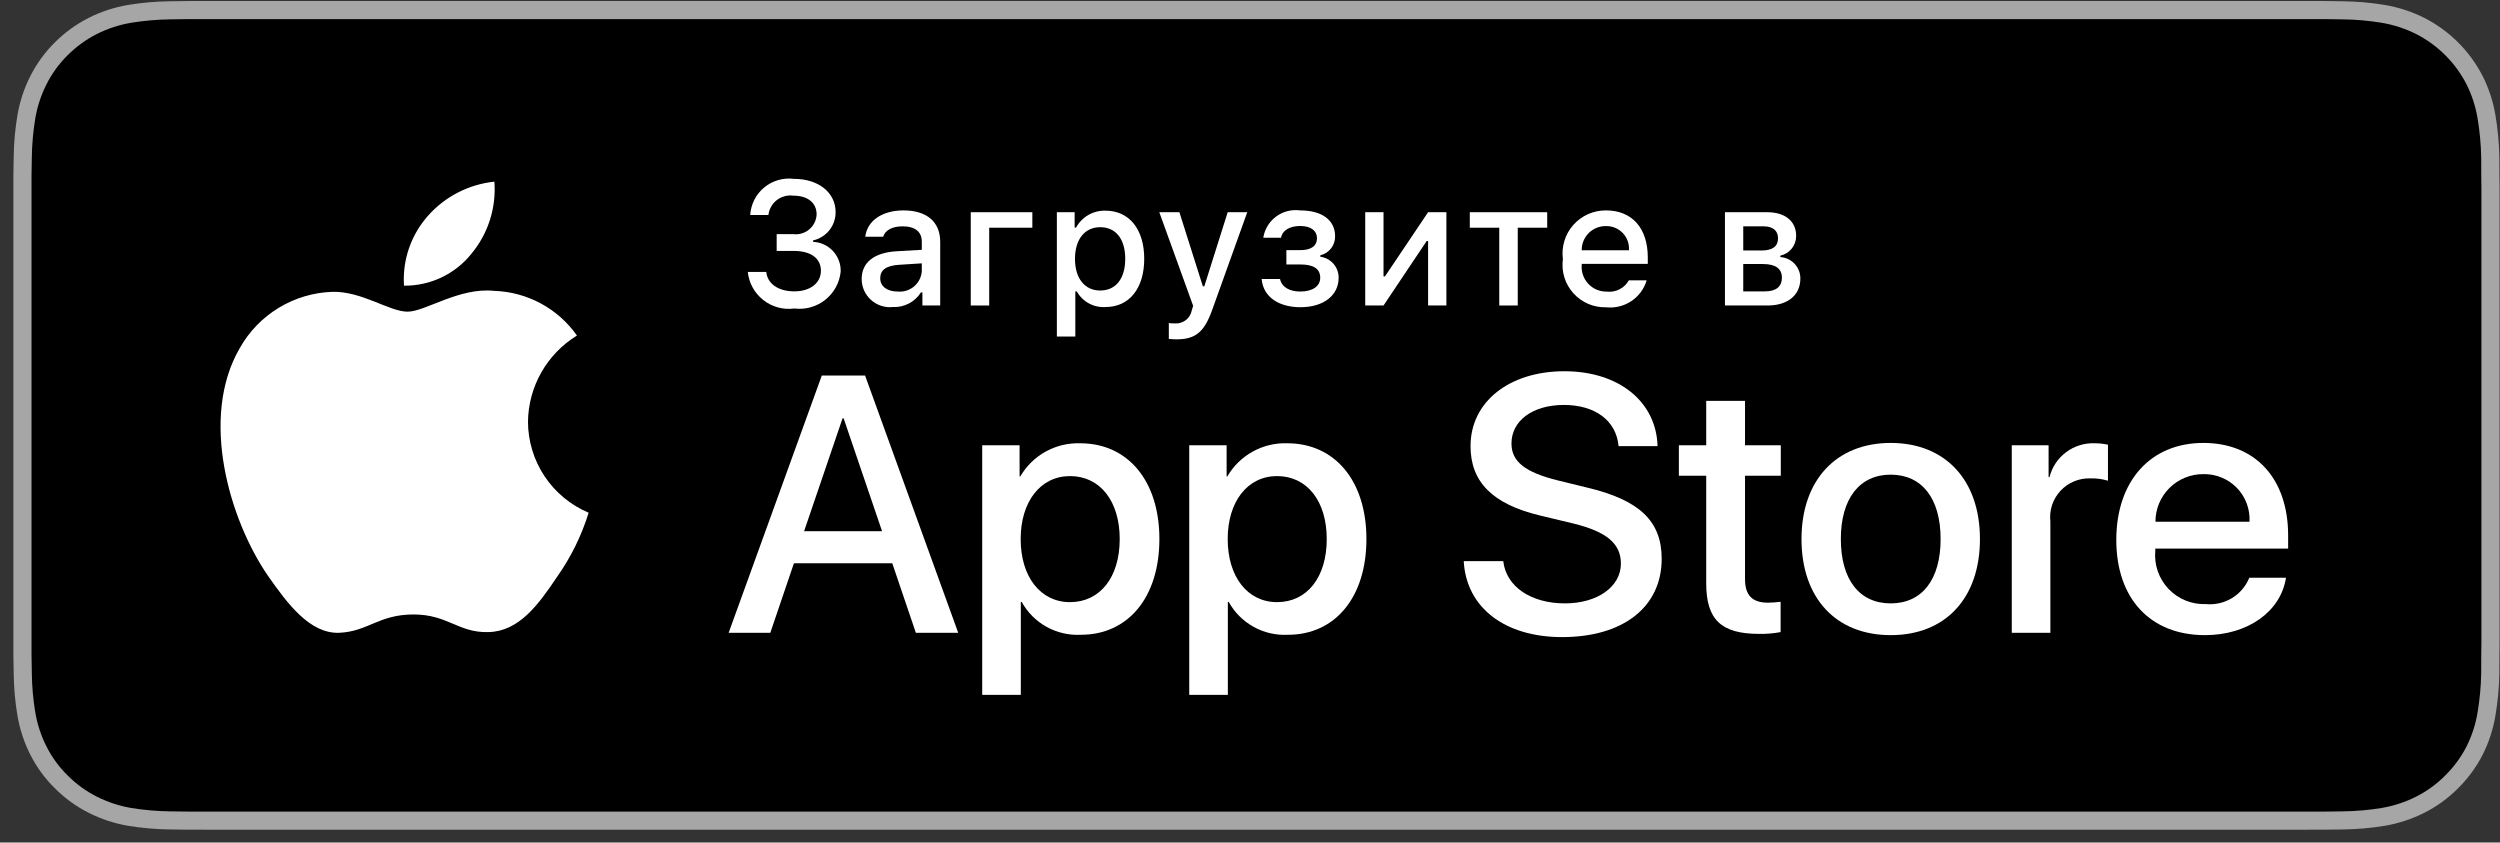 <?xml version="1.0" encoding="UTF-8"?> <svg xmlns="http://www.w3.org/2000/svg" width="181" height="61" viewBox="0 0 181 61" fill="none"><rect x="0" y="0" width="181" height="61" fill="#333333" stroke="none"/><path d="M166.634 0.072H15.311C14.759 0.072 14.215 0.072 13.664 0.075C13.204 0.078 12.747 0.086 12.282 0.094C11.272 0.106 10.264 0.194 9.268 0.359C8.273 0.527 7.309 0.844 6.409 1.299C5.509 1.758 4.688 2.355 3.974 3.067C3.256 3.778 2.657 4.599 2.201 5.499C1.744 6.397 1.427 7.36 1.261 8.354C1.094 9.346 1.004 10.35 0.992 11.357C0.978 11.817 0.976 12.278 0.969 12.738V47.409C0.976 47.875 0.978 48.326 0.992 48.792C1.004 49.799 1.094 50.803 1.261 51.795C1.427 52.789 1.744 53.753 2.201 54.651C2.657 55.549 3.256 56.367 3.974 57.073C4.685 57.788 5.507 58.385 6.409 58.841C7.309 59.297 8.273 59.616 9.268 59.787C10.265 59.95 11.272 60.039 12.282 60.052C12.747 60.063 13.204 60.068 13.664 60.068C14.215 60.071 14.76 60.071 15.311 60.071H166.634C167.175 60.071 167.724 60.071 168.265 60.068C168.723 60.068 169.193 60.063 169.652 60.052C170.66 60.04 171.665 59.951 172.66 59.787C173.659 59.615 174.626 59.296 175.53 58.841C176.431 58.385 177.252 57.788 177.963 57.073C178.679 56.364 179.279 55.547 179.74 54.651C180.195 53.752 180.509 52.789 180.672 51.795C180.839 50.802 180.933 49.799 180.951 48.792C180.957 48.326 180.957 47.875 180.957 47.409C180.968 46.864 180.968 46.322 180.968 45.769V14.376C180.968 13.826 180.968 13.281 180.957 12.738C180.957 12.278 180.957 11.817 180.951 11.357C180.933 10.35 180.839 9.346 180.672 8.354C180.508 7.361 180.194 6.398 179.74 5.499C178.812 3.694 177.34 2.226 175.53 1.299C174.626 0.845 173.658 0.528 172.66 0.359C171.666 0.193 170.66 0.105 169.652 0.093C169.193 0.086 168.723 0.077 168.265 0.074C167.724 0.071 167.175 0.071 166.634 0.071V0.072Z" fill="#A6A6A6"></path><path d="M13.671 58.759C13.213 58.759 12.766 58.753 12.311 58.743C11.369 58.73 10.43 58.649 9.5 58.498C8.633 58.349 7.793 58.072 7.008 57.676C6.23 57.283 5.52 56.769 4.906 56.151C4.283 55.541 3.765 54.834 3.371 54.056C2.973 53.274 2.698 52.436 2.554 51.571C2.4 50.641 2.316 49.701 2.304 48.758C2.294 48.442 2.282 47.389 2.282 47.389V12.738C2.282 12.738 2.295 11.701 2.304 11.396C2.316 10.455 2.399 9.516 2.553 8.588C2.697 7.72 2.972 6.88 3.371 6.095C3.763 5.318 4.278 4.61 4.897 3.998C5.516 3.38 6.228 2.862 7.007 2.464C7.79 2.07 8.629 1.795 9.494 1.648C10.427 1.496 11.37 1.414 12.315 1.402L13.672 1.384H168.257L169.631 1.403C170.567 1.414 171.502 1.496 172.426 1.647C173.3 1.795 174.147 2.072 174.94 2.469C176.501 3.271 177.771 4.54 178.572 6.098C178.964 6.878 179.236 7.712 179.377 8.572C179.533 9.508 179.621 10.454 179.639 11.403C179.643 11.828 179.643 12.284 179.643 12.738C179.655 13.3 179.655 13.836 179.655 14.376V45.769C179.655 46.313 179.655 46.845 179.643 47.381C179.643 47.869 179.643 48.316 179.637 48.776C179.62 49.708 179.534 50.637 179.38 51.556C179.24 52.428 178.966 53.273 178.568 54.061C178.171 54.83 177.656 55.531 177.04 56.14C176.426 56.76 175.715 57.278 174.935 57.673C174.145 58.072 173.299 58.35 172.426 58.498C171.496 58.65 170.557 58.731 169.615 58.743C169.174 58.753 168.713 58.759 168.265 58.759L166.634 58.762L13.671 58.759Z" fill="black"></path><path d="M38.226 30.522C38.243 29.27 38.576 28.043 39.196 26.954C39.816 25.865 40.702 24.95 41.771 24.294C41.092 23.327 40.195 22.53 39.153 21.968C38.111 21.407 36.952 21.095 35.768 21.058C33.242 20.793 30.793 22.565 29.506 22.565C28.194 22.565 26.212 21.084 24.078 21.128C22.698 21.172 21.352 21.573 20.173 22.29C18.994 23.007 18.021 24.016 17.35 25.22C14.441 30.242 16.61 37.624 19.397 41.684C20.791 43.672 22.421 45.892 24.553 45.814C26.64 45.727 27.419 44.487 29.937 44.487C32.432 44.487 33.163 45.814 35.339 45.764C37.578 45.727 38.988 43.767 40.334 41.76C41.335 40.343 42.106 38.778 42.618 37.121C41.317 36.572 40.207 35.654 39.426 34.481C38.645 33.307 38.228 31.931 38.226 30.522V30.522Z" fill="white"></path><path d="M34.117 18.388C35.338 16.927 35.939 15.048 35.794 13.152C33.929 13.347 32.206 14.236 30.969 15.641C30.364 16.328 29.901 17.126 29.605 17.992C29.31 18.857 29.189 19.771 29.249 20.683C30.181 20.693 31.104 20.491 31.948 20.094C32.791 19.696 33.533 19.113 34.117 18.388Z" fill="white"></path><path d="M64.6 40.781H57.48L55.77 45.815H52.754L59.498 27.189H62.632L69.376 45.815H66.308L64.6 40.781ZM58.217 38.458H63.861L61.079 30.287H61.001L58.217 38.458Z" fill="white"></path><path d="M83.94 39.026C83.94 43.246 81.675 45.958 78.257 45.958C77.391 46.003 76.53 45.804 75.772 45.384C75.014 44.963 74.391 44.339 73.972 43.582H73.907V50.308H71.112V32.235H73.818V34.494H73.869C74.307 33.74 74.941 33.119 75.705 32.696C76.469 32.273 77.333 32.065 78.206 32.093C81.662 32.093 83.94 34.817 83.94 39.026ZM81.067 39.026C81.067 36.276 79.642 34.469 77.468 34.469C75.332 34.469 73.896 36.315 73.896 39.026C73.896 41.762 75.332 43.595 77.468 43.595C79.642 43.595 81.067 41.8 81.067 39.026Z" fill="white"></path><path d="M98.929 39.026C98.929 43.246 96.664 45.958 93.246 45.958C92.38 46.003 91.519 45.804 90.761 45.384C90.003 44.963 89.379 44.339 88.961 43.581H88.896V50.308H86.101V32.235H88.807V34.494H88.858C89.296 33.74 89.93 33.119 90.694 32.696C91.457 32.273 92.322 32.065 93.195 32.093C96.651 32.093 98.929 34.817 98.929 39.026ZM96.056 39.026C96.056 36.276 94.631 34.469 92.457 34.469C90.321 34.469 88.885 36.315 88.885 39.026C88.885 41.762 90.321 43.595 92.457 43.595C94.631 43.595 96.056 41.8 96.056 39.026H96.056Z" fill="white"></path><path d="M108.836 40.626C109.043 42.473 110.843 43.685 113.302 43.685C115.658 43.685 117.353 42.473 117.353 40.807C117.353 39.361 116.331 38.496 113.91 37.902L111.489 37.321C108.059 36.495 106.467 34.895 106.467 32.299C106.467 29.085 109.275 26.878 113.263 26.878C117.21 26.878 119.916 29.085 120.007 32.299H117.185C117.017 30.44 115.476 29.318 113.224 29.318C110.972 29.318 109.431 30.454 109.431 32.106C109.431 33.423 110.415 34.198 112.823 34.791L114.881 35.295C118.713 36.199 120.306 37.734 120.306 40.458C120.306 43.943 117.522 46.126 113.094 46.126C108.952 46.126 106.155 43.995 105.974 40.625L108.836 40.626Z" fill="white"></path><path d="M126.339 29.021V32.235H128.929V34.443H126.339V41.929C126.339 43.092 126.858 43.634 127.996 43.634C128.303 43.629 128.61 43.608 128.916 43.57V45.764C128.404 45.859 127.883 45.903 127.363 45.893C124.606 45.893 123.53 44.86 123.53 42.227V34.443H121.55V32.235H123.53V29.021H126.339Z" fill="white"></path><path d="M130.429 39.026C130.429 34.753 132.952 32.068 136.888 32.068C140.836 32.068 143.348 34.753 143.348 39.026C143.348 43.31 140.849 45.984 136.888 45.984C132.927 45.984 130.429 43.31 130.429 39.026ZM140.5 39.026C140.5 36.095 139.153 34.365 136.888 34.365C134.622 34.365 133.277 36.108 133.277 39.026C133.277 41.969 134.622 43.685 136.888 43.685C139.153 43.685 140.5 41.969 140.5 39.026H140.5Z" fill="white"></path><path d="M145.652 32.235H148.318V34.546H148.383C148.563 33.824 148.987 33.186 149.584 32.739C150.18 32.293 150.913 32.064 151.659 32.093C151.981 32.092 152.302 32.127 152.616 32.197V34.804C152.21 34.68 151.785 34.623 151.36 34.636C150.954 34.619 150.549 34.691 150.174 34.845C149.798 34.999 149.46 35.233 149.183 35.53C148.906 35.827 148.697 36.18 148.57 36.565C148.443 36.95 148.401 37.358 148.447 37.76V45.815H145.652L145.652 32.235Z" fill="white"></path><path d="M165.505 41.827C165.129 44.292 162.721 45.984 159.641 45.984C155.679 45.984 153.22 43.337 153.22 39.09C153.22 34.83 155.692 32.068 159.523 32.068C163.291 32.068 165.661 34.649 165.661 38.767V39.721H156.042V39.89C155.998 40.39 156.06 40.893 156.226 41.367C156.392 41.841 156.657 42.274 157.003 42.638C157.35 43.002 157.77 43.288 158.236 43.477C158.702 43.667 159.203 43.755 159.705 43.737C160.366 43.798 161.029 43.646 161.596 43.302C162.162 42.958 162.602 42.44 162.851 41.827L165.505 41.827ZM156.055 37.773H162.864C162.889 37.324 162.82 36.874 162.663 36.452C162.506 36.031 162.262 35.646 161.949 35.322C161.635 34.998 161.258 34.743 160.84 34.572C160.423 34.4 159.975 34.317 159.523 34.327C159.068 34.324 158.617 34.411 158.196 34.583C157.774 34.755 157.391 35.009 157.069 35.329C156.747 35.65 156.491 36.031 156.317 36.45C156.143 36.87 156.054 37.319 156.055 37.773V37.773Z" fill="white"></path><path d="M56.231 16.952H57.431C57.638 16.977 57.847 16.96 58.047 16.901C58.246 16.842 58.432 16.742 58.591 16.608C58.749 16.474 58.879 16.308 58.971 16.122C59.062 15.936 59.114 15.732 59.123 15.525C59.123 14.699 58.501 14.166 57.444 14.166C57.233 14.137 57.017 14.15 56.811 14.205C56.604 14.26 56.411 14.355 56.242 14.486C56.073 14.617 55.932 14.78 55.828 14.966C55.723 15.151 55.657 15.356 55.633 15.568H54.315C54.338 15.184 54.44 14.808 54.614 14.464C54.789 14.121 55.033 13.817 55.33 13.571C55.628 13.326 55.973 13.144 56.344 13.037C56.715 12.93 57.104 12.901 57.487 12.95C59.254 12.95 60.498 13.937 60.498 15.357C60.502 15.833 60.343 16.296 60.046 16.668C59.749 17.041 59.333 17.301 58.868 17.404V17.51C59.42 17.534 59.94 17.776 60.314 18.181C60.688 18.587 60.886 19.123 60.864 19.674C60.823 20.07 60.703 20.454 60.512 20.803C60.321 21.152 60.061 21.459 59.749 21.707C59.437 21.955 59.078 22.138 58.694 22.246C58.31 22.354 57.908 22.384 57.512 22.335C57.115 22.389 56.711 22.363 56.325 22.258C55.938 22.153 55.577 21.971 55.263 21.724C54.948 21.477 54.687 21.169 54.494 20.819C54.301 20.469 54.181 20.084 54.141 19.686H55.479C55.56 20.543 56.349 21.095 57.512 21.095C58.675 21.095 59.435 20.475 59.435 19.6C59.435 18.713 58.719 18.167 57.469 18.167H56.231V16.952Z" fill="white"></path><path d="M62.384 20.208C62.384 18.992 63.294 18.291 64.904 18.192L66.738 18.086V17.503C66.738 16.79 66.267 16.387 65.352 16.387C64.606 16.387 64.09 16.66 63.94 17.138H62.646C62.782 15.977 63.878 15.233 65.415 15.233C67.113 15.233 68.071 16.076 68.071 17.503V22.118H66.782V21.169H66.677C66.462 21.509 66.161 21.787 65.803 21.973C65.446 22.16 65.045 22.248 64.642 22.229C64.358 22.259 64.07 22.229 63.799 22.141C63.527 22.053 63.276 21.909 63.064 21.718C62.851 21.528 62.681 21.295 62.563 21.035C62.447 20.775 62.386 20.493 62.384 20.208V20.208ZM66.738 19.631V19.066L65.084 19.172C64.151 19.234 63.728 19.55 63.728 20.146C63.728 20.754 64.257 21.107 64.984 21.107C65.198 21.129 65.413 21.107 65.617 21.044C65.822 20.981 66.012 20.878 66.175 20.74C66.339 20.602 66.473 20.433 66.57 20.242C66.667 20.052 66.724 19.844 66.738 19.631V19.631Z" fill="white"></path><path d="M71.618 16.486V22.118H70.282V15.364H74.742V16.486L71.618 16.486Z" fill="white"></path><path d="M82.842 18.738C82.842 20.884 81.754 22.229 80.044 22.229C79.624 22.258 79.205 22.166 78.836 21.965C78.466 21.764 78.162 21.462 77.959 21.095H77.854V24.364H76.517V15.364H77.804V16.48H77.904C78.11 16.1 78.418 15.784 78.793 15.567C79.169 15.35 79.597 15.241 80.031 15.252C81.754 15.252 82.842 16.591 82.842 18.738ZM81.467 18.738C81.467 17.311 80.79 16.449 79.658 16.449C78.532 16.449 77.829 17.329 77.829 18.744C77.829 20.151 78.532 21.033 79.652 21.033C80.79 21.033 81.467 20.171 81.467 18.738Z" fill="white"></path><path d="M84.623 24.537V23.39C84.768 23.408 84.914 23.416 85.059 23.414C85.344 23.435 85.627 23.351 85.853 23.177C86.079 23.003 86.233 22.752 86.284 22.472L86.384 22.143L83.933 15.364H85.388L87.087 20.729H87.192L88.885 15.364H90.302L87.777 22.397C87.198 24.041 86.558 24.568 85.177 24.568C85.065 24.568 84.748 24.555 84.623 24.537Z" fill="white"></path><path d="M91.343 20.201H92.674C92.805 20.797 93.365 21.107 94.148 21.107C95.038 21.107 95.584 20.716 95.584 20.108C95.584 19.457 95.094 19.147 94.148 19.147H93.134V18.111H94.13C94.938 18.111 95.349 17.801 95.349 17.236C95.349 16.741 94.951 16.362 94.13 16.362C93.382 16.362 92.836 16.678 92.749 17.212H91.461C91.557 16.599 91.891 16.048 92.39 15.678C92.889 15.309 93.514 15.149 94.13 15.233C95.74 15.233 96.661 15.959 96.661 17.1C96.669 17.418 96.567 17.729 96.372 17.98C96.177 18.232 95.902 18.41 95.592 18.483V18.589C95.961 18.636 96.3 18.817 96.544 19.097C96.788 19.377 96.921 19.737 96.917 20.108C96.917 21.392 95.821 22.242 94.148 22.242C92.668 22.242 91.467 21.566 91.343 20.201Z" fill="white"></path><path d="M98.842 22.118V15.364H100.167V20.009H100.273L103.394 15.364H104.719V22.118H103.394V17.447H103.294L100.167 22.118L98.842 22.118Z" fill="white"></path><path d="M112.018 16.486H109.885V22.118H108.547V16.486H106.414V15.364H112.018V16.486Z" fill="white"></path><path d="M119.219 20.294C119.037 20.912 118.643 21.445 118.106 21.803C117.569 22.16 116.924 22.317 116.282 22.248C115.836 22.26 115.393 22.175 114.983 21.999C114.573 21.822 114.206 21.559 113.909 21.227C113.611 20.896 113.389 20.503 113.259 20.078C113.128 19.652 113.092 19.203 113.153 18.762C113.094 18.32 113.131 17.87 113.261 17.443C113.391 17.016 113.611 16.622 113.907 16.287C114.204 15.953 114.568 15.685 114.977 15.503C115.386 15.322 115.829 15.229 116.276 15.233C118.161 15.233 119.3 16.517 119.3 18.638V19.103H114.517V19.178C114.495 19.426 114.527 19.676 114.608 19.911C114.689 20.146 114.819 20.362 114.989 20.544C115.159 20.726 115.365 20.871 115.594 20.969C115.824 21.067 116.071 21.116 116.32 21.113C116.64 21.151 116.964 21.094 117.25 20.948C117.537 20.802 117.774 20.575 117.93 20.294L119.219 20.294ZM114.517 18.117H117.936C117.953 17.891 117.922 17.663 117.846 17.449C117.769 17.235 117.649 17.04 117.492 16.875C117.335 16.71 117.145 16.58 116.935 16.493C116.725 16.405 116.498 16.363 116.271 16.368C116.039 16.365 115.81 16.408 115.595 16.495C115.381 16.581 115.187 16.71 115.023 16.873C114.86 17.037 114.73 17.231 114.644 17.444C114.557 17.658 114.513 17.887 114.517 18.117H114.517Z" fill="white"></path><path d="M124.886 15.364H127.94C129.265 15.364 130.042 16.033 130.042 17.081C130.044 17.414 129.932 17.737 129.723 17.997C129.515 18.256 129.224 18.437 128.898 18.508V18.613C129.293 18.638 129.664 18.814 129.934 19.104C130.203 19.393 130.351 19.775 130.346 20.171C130.346 21.349 129.458 22.118 127.971 22.118H124.886V15.364ZM126.211 16.387V18.136H127.536C128.344 18.136 128.73 17.826 128.73 17.255C128.73 16.728 128.394 16.387 127.685 16.387L126.211 16.387ZM126.211 19.116V21.095H127.796C128.587 21.095 129.01 20.747 129.01 20.108C129.01 19.432 128.531 19.116 127.629 19.116L126.211 19.116Z" fill="white"></path></svg> 